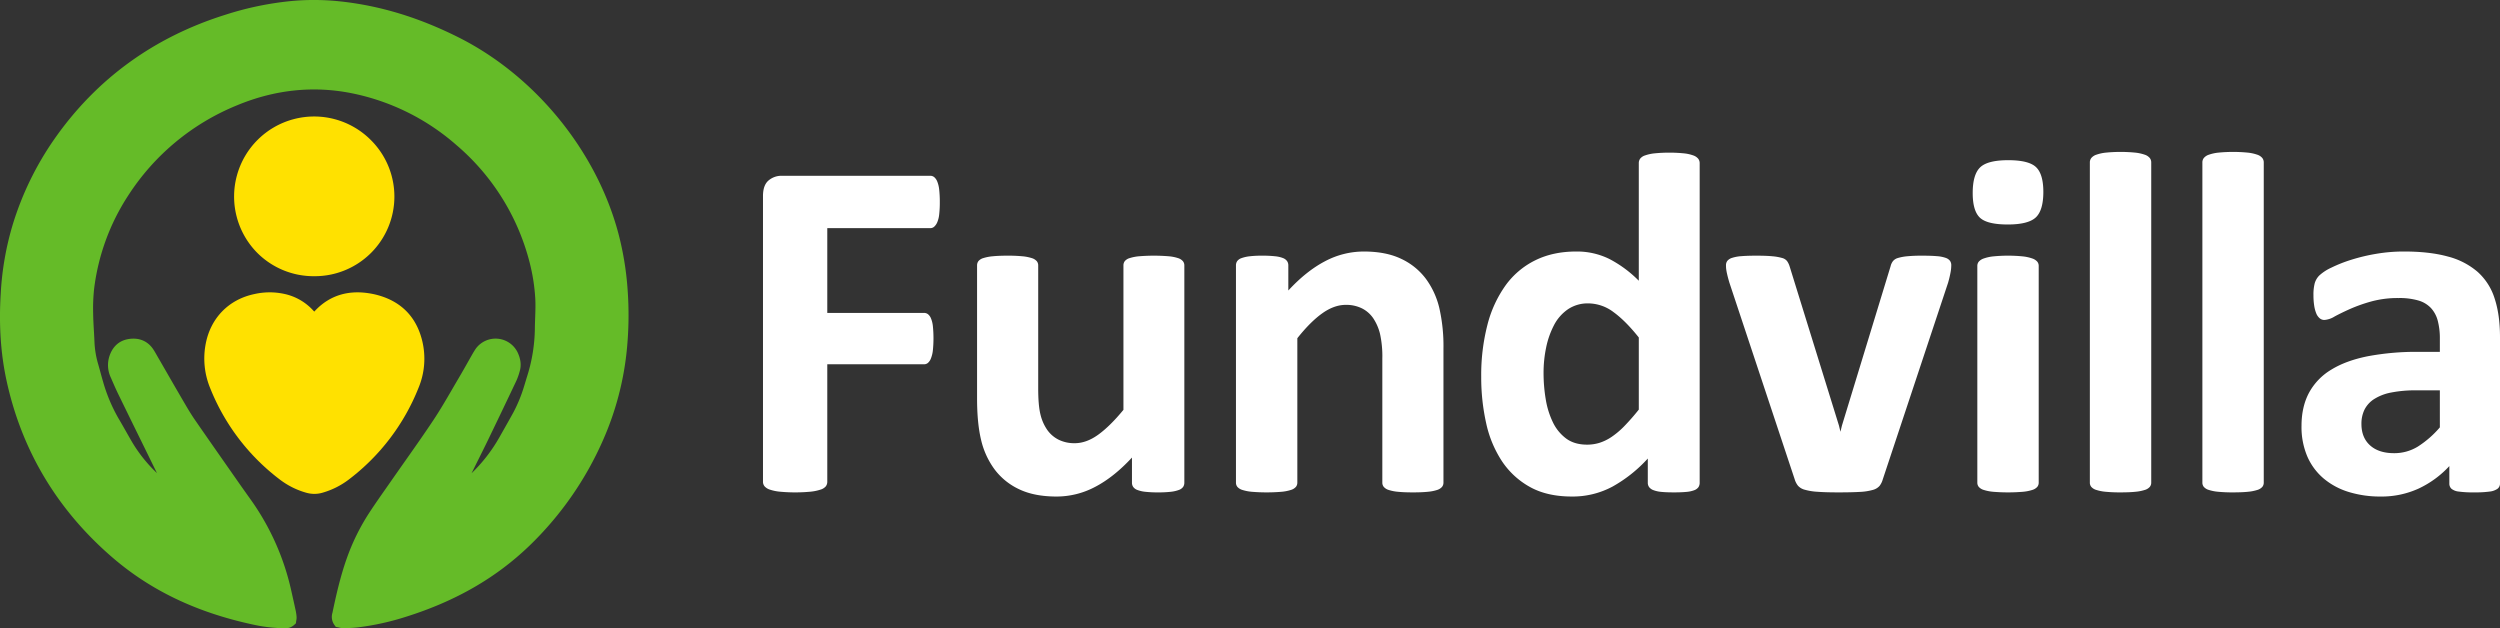 <?xml version="1.0" encoding="UTF-8"?> <svg xmlns="http://www.w3.org/2000/svg" id="logo-light" width="1538.779" height="386.719" viewBox="0 0 1538.779 386.719"><rect x="0" y="0" width="1538.779" height="386.719" fill="#333333" stroke="none"/><defs><style> .cls-1 { fill: #fff; } .cls-1, .cls-2, .cls-3 { fill-rule: evenodd; } .cls-2 { fill: #65bb28; } .cls-3 { fill: #ffe100; } </style></defs><path id="Fundvilla" class="cls-1" d="M1538.06,301.1a10.262,10.262,0,0,1-4.72,1.723,64.1,64.1,0,0,1-9.52.525,65.047,65.047,0,0,1-9.82-.525,8.376,8.376,0,0,1-4.34-1.723,4.31,4.31,0,0,1-1.28-3.3V287.163a60.871,60.871,0,0,1-18.81,13.791,54.7,54.7,0,0,1-23.46,4.946,65.591,65.591,0,0,1-19.56-2.773,43.924,43.924,0,0,1-15.44-8.244,37.081,37.081,0,0,1-10.12-13.567,46.121,46.121,0,0,1-3.6-18.887q0-11.692,4.57-20.312a37.246,37.246,0,0,1,13.64-14.241q9.075-5.621,22.56-8.319a161.248,161.248,0,0,1,31.33-2.7h13.05v-8.094a42.487,42.487,0,0,0-1.28-11.018,18.368,18.368,0,0,0-4.2-7.87,17.25,17.25,0,0,0-7.79-4.647,41.645,41.645,0,0,0-12.07-1.5,62.005,62.005,0,0,0-16.86,2.1,96.845,96.845,0,0,0-13.12,4.647q-5.7,2.55-9.52,4.647a13.909,13.909,0,0,1-6.22,2.1,4.457,4.457,0,0,1-2.92-1.049,7.635,7.635,0,0,1-2.1-3,20.7,20.7,0,0,1-1.27-4.8,40.473,40.473,0,0,1-.45-6.3,28.1,28.1,0,0,1,.75-7.345,11.2,11.2,0,0,1,2.84-4.872,28.122,28.122,0,0,1,7.35-4.8,86.432,86.432,0,0,1,12.29-4.872,113.959,113.959,0,0,1,15.37-3.672,101.479,101.479,0,0,1,17.16-1.424q15.735,0,26.91,3.073a45.436,45.436,0,0,1,18.36,9.443,36.7,36.7,0,0,1,10.49,16.415q3.3,10.044,3.3,23.834v89.942A3.99,3.99,0,0,1,1538.06,301.1Zm-35.52-60.561h-14.4a77.243,77.243,0,0,0-15.58,1.349,29.932,29.932,0,0,0-10.5,4.047,16.671,16.671,0,0,0-5.92,6.521,19.668,19.668,0,0,0-1.87,8.769q0,8.4,5.32,13.192t14.76,4.8a27.655,27.655,0,0,0,14.62-4.048,60.808,60.808,0,0,0,13.57-11.842V240.543Zm-112.36,61.31a26.652,26.652,0,0,1-5.77,1.124q-3.6.374-9.15,0.375a91.364,91.364,0,0,1-9.14-.375,26.526,26.526,0,0,1-5.77-1.124,6.628,6.628,0,0,1-3.08-1.874,4.071,4.071,0,0,1-.9-2.623V100.234a4.389,4.389,0,0,1,.9-2.7,6.753,6.753,0,0,1,3.08-2.024,25.661,25.661,0,0,1,5.77-1.274,93.21,93.21,0,0,1,18.29,0,25.791,25.791,0,0,1,5.77,1.274,6.715,6.715,0,0,1,3.07,2.024,4.389,4.389,0,0,1,.9,2.7V297.356a4.071,4.071,0,0,1-.9,2.623A6.589,6.589,0,0,1,1390.18,301.853Zm-69.26,0a26.778,26.778,0,0,1-5.77,1.124q-3.6.374-9.15,0.375a91.364,91.364,0,0,1-9.14-.375,26.526,26.526,0,0,1-5.77-1.124,6.628,6.628,0,0,1-3.08-1.874,4.071,4.071,0,0,1-.9-2.623V100.234a4.389,4.389,0,0,1,.9-2.7,6.753,6.753,0,0,1,3.08-2.024,25.661,25.661,0,0,1,5.77-1.274,93.21,93.21,0,0,1,18.29,0,25.923,25.923,0,0,1,5.77,1.274,6.771,6.771,0,0,1,3.07,2.024,4.389,4.389,0,0,1,.9,2.7V297.356a4.071,4.071,0,0,1-.9,2.623A6.642,6.642,0,0,1,1320.92,301.853Zm-84.33-163.394q-12.735,0-17.16-4.2t-4.43-15.14q0-11.39,4.58-15.815,4.56-4.419,17.31-4.422,12.6,0,17.09,4.272t4.5,15.216q0,11.392-4.65,15.739T1236.59,138.459Zm-35.16,29.156q-0.225,1.276-.6,2.924c-0.25,1.1-.57,2.349-0.97,3.747l-40.18,120.971a11.753,11.753,0,0,1-2.02,4.123,8.458,8.458,0,0,1-4.2,2.473,35.088,35.088,0,0,1-7.94,1.2q-5.025.3-13.12,0.3-7.95,0-12.96-.375a36.094,36.094,0,0,1-7.87-1.274,8.432,8.432,0,0,1-4.13-2.473,11.867,11.867,0,0,1-2.02-3.973l-40.17-120.971q-0.9-3-1.43-5.4a27.7,27.7,0,0,1-.6-3.448c-0.05-.7-0.07-1.349-0.07-1.949a4.312,4.312,0,0,1,.82-2.623A6.023,6.023,0,0,1,1066.9,159a23.459,23.459,0,0,1,5.77-1.049c2.44-.2,5.52-0.3,9.22-0.3q6.135,0,9.89.375a31.278,31.278,0,0,1,5.92,1.049,5.66,5.66,0,0,1,3.07,1.949,11.745,11.745,0,0,1,1.5,3.073l30.43,98.186,0.9,3.747,0.9-3.747,29.98-98.186a8.163,8.163,0,0,1,1.43-3.073,6.025,6.025,0,0,1,3.07-1.949,29.038,29.038,0,0,1,5.62-1.049,91.034,91.034,0,0,1,9.22-.375q5.55,0,9.07.3a20.816,20.816,0,0,1,5.47,1.049,5.5,5.5,0,0,1,2.7,1.874,4.617,4.617,0,0,1,.75,2.623c0,0.5-.03,1.1-0.08,1.8A22.717,22.717,0,0,1,1201.43,167.615ZM1043.65,302a17.362,17.362,0,0,1-4.87,1.049q-3.075.3-7.57,0.3c-3.2,0-5.79-.1-7.79-0.3a18.222,18.222,0,0,1-4.87-1.049,6.006,6.006,0,0,1-2.7-1.874,4.557,4.557,0,0,1-.83-2.773v-14.84a85.784,85.784,0,0,1-21.658,17.238,51.758,51.758,0,0,1-25.108,6.146q-15.291,0-25.858-5.921a49.326,49.326,0,0,1-17.239-15.964,69.232,69.232,0,0,1-9.669-23.46,129.174,129.174,0,0,1-3-28.257,123.85,123.85,0,0,1,3.823-32.079,72.587,72.587,0,0,1,11.167-24.284,49.52,49.52,0,0,1,18.288-15.44q10.941-5.4,25.184-5.4a44.95,44.95,0,0,1,20.387,4.572,72.624,72.624,0,0,1,18.141,13.416v-72.4a4.653,4.653,0,0,1,.82-2.7,6.2,6.2,0,0,1,3-2.024,25.785,25.785,0,0,1,5.77-1.274,93.21,93.21,0,0,1,18.29,0,24.337,24.337,0,0,1,5.69,1.274,6.729,6.729,0,0,1,3,2.024,4.39,4.39,0,0,1,.9,2.7V297.356a4.882,4.882,0,0,1-.75,2.773A5.478,5.478,0,0,1,1043.65,302Zm-34.17-93.989q-8.1-10.193-15.518-15.59a26.007,26.007,0,0,0-15.515-5.4A21.75,21.75,0,0,0,965.78,190.7a26.814,26.814,0,0,0-8.544,9.819,52.287,52.287,0,0,0-4.8,13.716,76.052,76.052,0,0,0-1.574,15.515,97.454,97.454,0,0,0,1.349,16.339,51.173,51.173,0,0,0,4.422,14.166,26.845,26.845,0,0,0,8.17,9.969q5.094,3.749,12.892,3.747a25.747,25.747,0,0,0,7.57-1.124,28.794,28.794,0,0,0,7.5-3.673,50.2,50.2,0,0,0,7.867-6.67,134.306,134.306,0,0,0,8.85-10.119V208.014ZM885.352,301.853a25.5,25.5,0,0,1-5.772,1.124q-3.675.374-9.069,0.375-5.547,0-9.219-.375a25.43,25.43,0,0,1-5.771-1.124,6.572,6.572,0,0,1-3-1.874,4.07,4.07,0,0,1-.9-2.623v-76.3a64.425,64.425,0,0,0-1.424-15.29,30.2,30.2,0,0,0-4.123-9.519,18.384,18.384,0,0,0-6.97-6.146,21.722,21.722,0,0,0-9.969-2.174q-7.2,0-14.54,5.247t-15.29,15.29v88.892a4.071,4.071,0,0,1-.9,2.623,6.606,6.606,0,0,1-3.073,1.874,26.675,26.675,0,0,1-5.771,1.124,111.671,111.671,0,0,1-18.288,0,26.65,26.65,0,0,1-5.771-1.124,6.6,6.6,0,0,1-3.073-1.874,4.071,4.071,0,0,1-.9-2.623V163.643a4.609,4.609,0,0,1,.75-2.623,5.49,5.49,0,0,1,2.7-1.874A21.543,21.543,0,0,1,770,158.022a65.815,65.815,0,0,1,7.72-.375,69.5,69.5,0,0,1,7.945.375,18.055,18.055,0,0,1,4.871,1.124,5.52,5.52,0,0,1,2.474,1.874,4.624,4.624,0,0,1,.749,2.623v15.44q11.092-11.991,22.561-17.988a50.953,50.953,0,0,1,23.909-6q13.639,0,23.01,4.5a40.3,40.3,0,0,1,15.14,12.217,49.669,49.669,0,0,1,8.32,18.063,105.382,105.382,0,0,1,2.548,24.884v82.6a4.076,4.076,0,0,1-.9,2.623A6.588,6.588,0,0,1,885.352,301.853Zm-158.978,0a20.209,20.209,0,0,1-4.947,1.124,65.863,65.863,0,0,1-7.72.375,69.071,69.071,0,0,1-8.019-.375,18.945,18.945,0,0,1-4.872-1.124,5.466,5.466,0,0,1-2.548-1.874,4.6,4.6,0,0,1-.75-2.623v-15.44q-11.1,11.994-22.56,17.988a50.676,50.676,0,0,1-23.76,6q-13.792,0-23.16-4.5a39.952,39.952,0,0,1-15.14-12.292,49.388,49.388,0,0,1-8.244-18.063q-2.474-10.266-2.474-25.558V163.643a4.309,4.309,0,0,1,.825-2.623,6.07,6.07,0,0,1,3-1.874,26.929,26.929,0,0,1,5.846-1.124q3.671-.373,9.069-0.375a91.48,91.48,0,0,1,9.144.375,26.81,26.81,0,0,1,5.771,1.124,6.622,6.622,0,0,1,3.073,1.874,4.075,4.075,0,0,1,.9,2.623v75.551q0,10.494,1.349,16.039a27.981,27.981,0,0,0,4.122,9.519,18.932,18.932,0,0,0,7.045,6.146,21.693,21.693,0,0,0,9.969,2.174q7.2,0,14.466-5.247t15.514-15.29V163.643a4.316,4.316,0,0,1,.825-2.623,6.07,6.07,0,0,1,3-1.874,26.772,26.772,0,0,1,5.771-1.124,111.671,111.671,0,0,1,18.288,0,25.406,25.406,0,0,1,5.7,1.124,6.605,6.605,0,0,1,3,1.874,4.08,4.08,0,0,1,.9,2.623V297.356a4.627,4.627,0,0,1-.749,2.623A5.489,5.489,0,0,1,726.374,301.853ZM577.665,137.11a7.781,7.781,0,0,1-1.874,2.7,3.584,3.584,0,0,1-2.4.9H509.984v52.166H569.5a4.029,4.029,0,0,1,2.4.75,6.291,6.291,0,0,1,1.874,2.548,16.812,16.812,0,0,1,1.2,4.8,75.088,75.088,0,0,1,0,14.99,18.956,18.956,0,0,1-1.2,4.947,6.882,6.882,0,0,1-1.874,2.773,3.775,3.775,0,0,1-2.4.824H509.984v72.253a4.609,4.609,0,0,1-.9,2.848,6.736,6.736,0,0,1-3.223,2.024,28.851,28.851,0,0,1-6.071,1.274,101.7,101.7,0,0,1-19.113,0,27.463,27.463,0,0,1-6.071-1.274,7.269,7.269,0,0,1-3.223-2.024,4.362,4.362,0,0,1-.974-2.848V120.921q0-6.594,3.373-9.519a12.253,12.253,0,0,1,8.319-2.923h91.291a3.786,3.786,0,0,1,2.4.824,6.939,6.939,0,0,1,1.874,2.7,18.12,18.12,0,0,1,1.2,5.021,66.263,66.263,0,0,1,.375,7.645,64.276,64.276,0,0,1-.375,7.571A16.909,16.909,0,0,1,577.665,137.11Zm644.165,22.261a25.618,25.618,0,0,1,5.77-1.274,93.047,93.047,0,0,1,18.28,0,25.851,25.851,0,0,1,5.78,1.274,7.13,7.13,0,0,1,3.07,1.949,4.075,4.075,0,0,1,.9,2.623V297.356a4.071,4.071,0,0,1-.9,2.623,6.642,6.642,0,0,1-3.07,1.874,26.759,26.759,0,0,1-5.78,1.124,111.574,111.574,0,0,1-18.28,0,26.526,26.526,0,0,1-5.77-1.124,6.628,6.628,0,0,1-3.08-1.874,4.071,4.071,0,0,1-.9-2.623V163.943a4.075,4.075,0,0,1,.9-2.623A7.11,7.11,0,0,1,1221.83,159.371Z" transform="translate(-0.781 -0.281)"></path><g id="icon"><path class="cls-2" d="M387.005,177.517a185.958,185.958,0,0,0-5.668-33.8c-13.58-50.791-51.384-97-98.659-120.605C258.29,10.934,234.551,3.745,210.1,1.133A152.069,152.069,0,0,0,181.069.824a193.269,193.269,0,0,0-41.642,8.565C95.566,23.146,60.241,48.793,34.433,85.616A188.069,188.069,0,0,0,8.555,138.73a181.146,181.146,0,0,0-7.308,41.947C0,200.435,1.216,218.291,4.962,235.264c9.457,42.848,31.426,79.315,65.3,108.388,23.437,20.118,51.49,33.514,85.762,40.953a94.281,94.281,0,0,0,18.365,2.332c0.209,0,.42.015,0.632,0.026,0.339,0.017.726,0.037,1.148,0.037a7.966,7.966,0,0,0,5.662-2.066l1.074-.984,0.19-1.445c0.011-.089.031-0.183,0.049-0.281a8.647,8.647,0,0,0,.183-2.312,28.672,28.672,0,0,0-.559-3.863c-0.744-3.454-1.518-6.9-2.291-10.347l-0.314-1.4a153.747,153.747,0,0,0-24.968-56.373c-2.544-3.546-5.056-7.092-7.464-10.537l-5.441-7.777c-7.053-10.08-14.345-20.5-21.455-30.79-2.176-3.148-4.148-6.406-6.44-10.329q-5.874-10.053-11.671-20.149-2.691-4.668-5.387-9.333l-0.466-.815c-0.587-1.032-1.193-2.1-1.926-3.16-3.489-5.045-8.958-7.18-15.4-6.009-5.529,1-9.474,4.617-11.407,10.446a17.938,17.938,0,0,0,.833,13.158l0.689,1.583c1.234,2.837,2.509,5.77,3.906,8.635q7.115,14.6,14.279,29.171,4.05,8.259,8.1,16.518l0.548,1.1c0.313,0.628.619,1.239,0.9,1.84a88.923,88.923,0,0,1-15.187-18.9c-1.3-2.218-2.568-4.454-3.836-6.691-1.469-2.59-2.989-5.269-4.543-7.891a100.251,100.251,0,0,1-9.643-22.911c-0.556-1.879-1.072-3.77-1.588-5.662-0.45-1.65-.9-3.3-1.376-4.942a56.693,56.693,0,0,1-2.287-13.679c-0.091-2.314-.225-4.627-0.358-6.941-0.2-3.519-.413-7.158-0.455-10.694a113.572,113.572,0,0,1,.554-14.812A134.891,134.891,0,0,1,79.7,120.617a144.454,144.454,0,0,1,66.94-55.5c23.1-9.6,46.676-12.137,70.089-7.553a139.253,139.253,0,0,1,64.975,32,140.487,140.487,0,0,1,45.038,72.149,115.843,115.843,0,0,1,3.482,21.954c0.249,4.047.1,8.058-.048,12.305-0.077,2.154-.157,4.381-0.18,6.6a101.171,101.171,0,0,1-4.811,29.5c-0.31.981-.6,1.966-0.9,2.952-0.3,1-.595,2.008-0.914,3.006a89.387,89.387,0,0,1-6.617,16.135c-2.206,4.022-4.514,8.09-6.747,12.025l-1.932,3.408a96.97,96.97,0,0,1-17.038,21.969c0.169-.353.347-0.714,0.528-1.082q1.848-3.747,3.717-7.484c2.01-4.03,4.087-8.2,6.085-12.33,5.6-11.581,11.391-23.677,17.211-35.952a38.188,38.188,0,0,0,2.122-6.037c1.057-3.718.594-7.539-1.414-11.68a15.085,15.085,0,0,0-25.676-2.081c-0.721,1.078-1.428,2.223-2.161,3.5q-1.466,2.559-2.91,5.129c-1.674,2.965-3.406,6.031-5.158,8.994q-2.056,3.48-4.081,6.982c-3.705,6.376-7.536,12.969-11.642,19.157-5.72,8.62-11.8,17.246-17.676,25.587q-4.15,5.892-8.277,11.8-1.632,2.346-3.275,4.687c-3.362,4.8-6.838,9.765-10.126,14.769a132.317,132.317,0,0,0-14.2,28.78c-3.97,11.294-6.554,22.938-8.664,32.965l-0.056.264a8.511,8.511,0,0,0,1.156,7.314l0.929,1.291,1.562,0.3c0.131,0.025.273,0.065,0.425,0.1a10.731,10.731,0,0,0,3.047.418c2.9-.094,5.9-0.191,8.91-0.558a163.147,163.147,0,0,0,29.7-6.634c30.244-9.574,54.889-23.769,75.343-43.4a204.5,204.5,0,0,0,45.619-65.449A181.841,181.841,0,0,0,386.55,216.11,216.66,216.66,0,0,0,387.005,177.517Z" transform="translate(-0.781 -0.281)"></path><path id="Shape_2_copy" data-name="Shape 2 copy" class="cls-3" d="M258.4,238.979a46.585,46.585,0,0,0,2.291-28.79c-3.193-13.207-10.965-22.244-23.1-26.858a48.151,48.151,0,0,0-9.055-2.432c-13.365-2.261-24.606,1.169-33.4,10.192-0.205.21-.405,0.427-0.606,0.645-0.116.126-.219,0.237-0.312,0.335-0.23-.234-0.465-0.487-0.691-0.73-0.3-.319-0.594-0.638-0.9-0.946a33.677,33.677,0,0,0-17.4-9.322,42.277,42.277,0,0,0-17.823.2c-15.71,3.255-26.918,14.655-29.983,30.5a47.748,47.748,0,0,0,2.641,27.193A131.765,131.765,0,0,0,173.3,295.658a48.434,48.434,0,0,0,15.809,7.855,18.4,18.4,0,0,0,5.176.756,17.867,17.867,0,0,0,5.082-.743,48.723,48.723,0,0,0,15.8-7.86A132.049,132.049,0,0,0,258.4,238.979Zm-64.438-68.694h0.281a49.012,49.012,0,0,0,34.776-83.825,49.267,49.267,0,0,0-69.984,69.362A49.019,49.019,0,0,0,193.967,170.285Z" transform="translate(-0.781 -0.281)"></path></g></svg> 